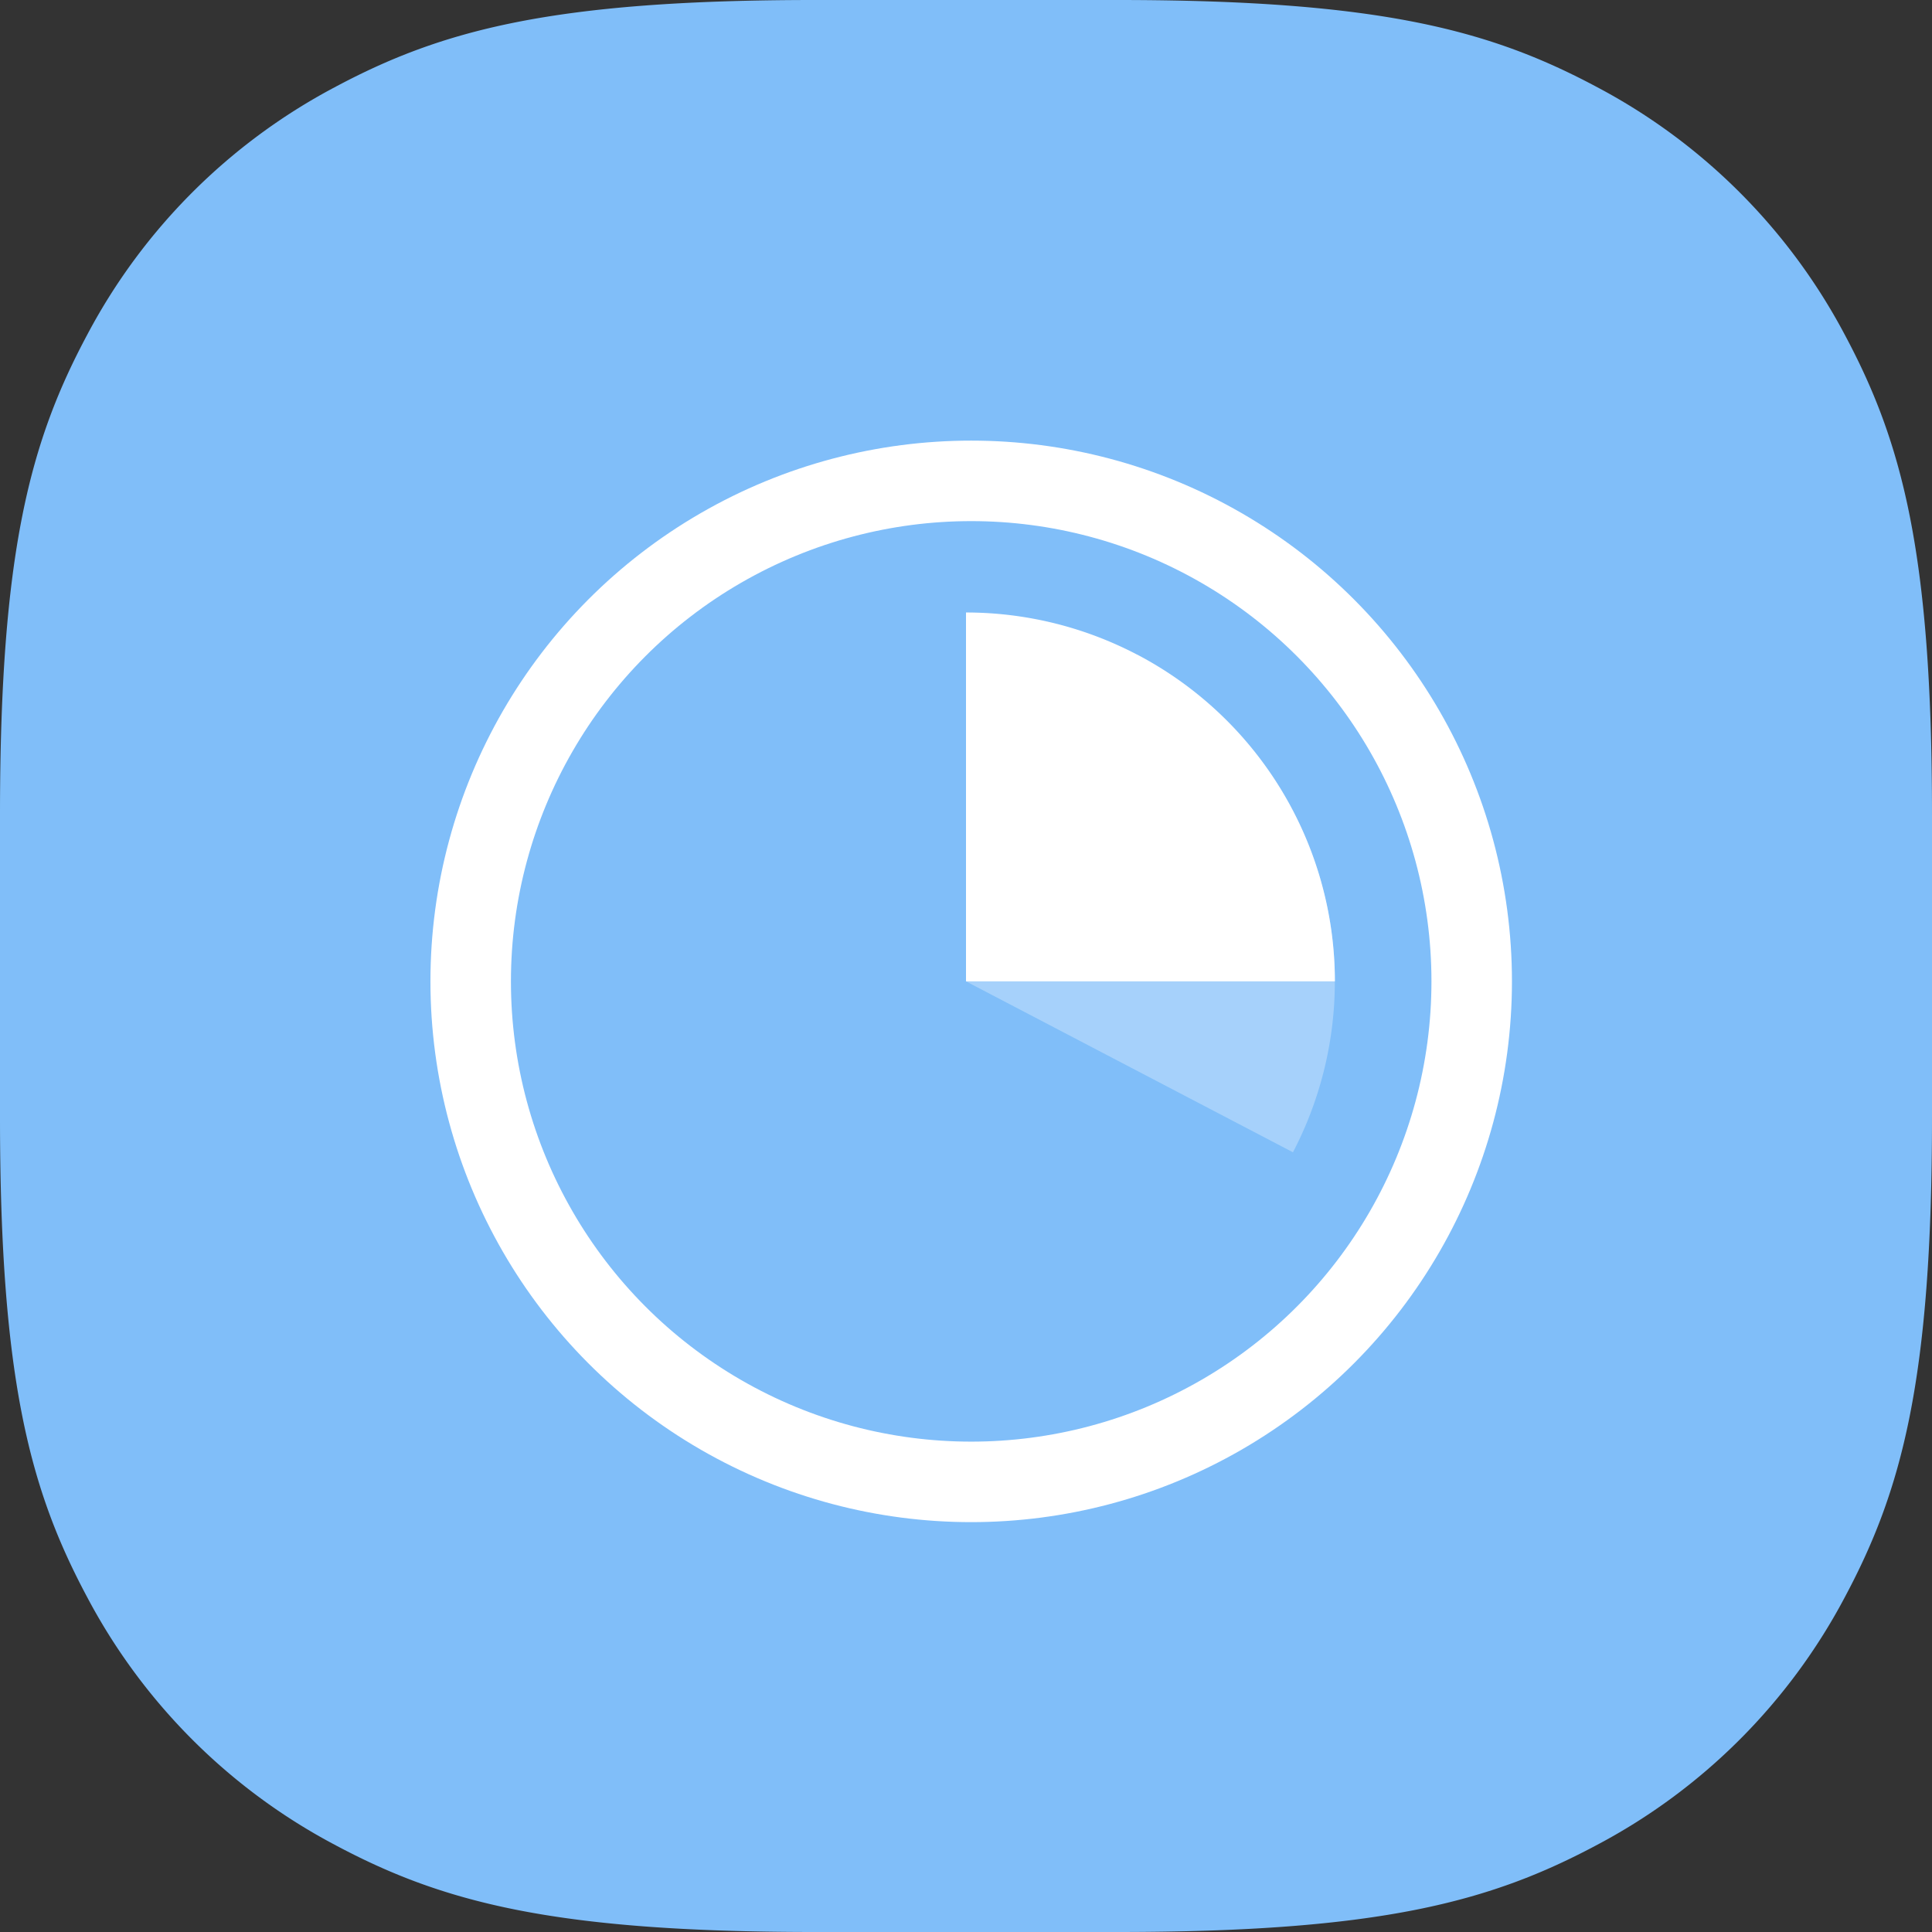 <svg xmlns="http://www.w3.org/2000/svg" id="Layer_1" data-name="Layer 1" width="48" height="48" viewBox="0 0 48 48"><rect x="0" y="0" width="48" height="48" fill="#333333" stroke="none"/><path id="Base" d="M20.24,0h7.52C34.3,0,37.041.754,39.689,2.17A14.768,14.768,0,0,1,45.83,8.311C47.246,10.959,48,13.7,48,20.24v7.52c0,6.538-.754,9.281-2.17,11.929a14.768,14.768,0,0,1-6.141,6.141C37.041,47.246,34.3,48,27.76,48H20.24c-6.538,0-9.281-.754-11.929-2.17A14.768,14.768,0,0,1,2.17,39.689C.754,37.041,0,34.3,0,27.76V20.24C0,13.7.754,10.959,2.17,8.311A14.768,14.768,0,0,1,8.311,2.17C10.959.754,13.7,0,20.24,0Z" style="fill:#80bef9;fill-rule:evenodd"></path><circle cx="24.129" cy="24.382" r="12.435" style="fill:none;stroke:#fff;stroke-linecap:round;stroke-miterlimit:10;stroke-width:2px"></circle><path d="M33.165,24.382H24V15.217A9.168,9.168,0,0,1,33.165,24.382Z" style="fill:#fff"></path><path d="M32.123,28.628,24,24.382l4.246-8.123A9.171,9.171,0,0,1,32.123,28.628Z" style="fill:#fff;opacity:0.3"></path></svg>